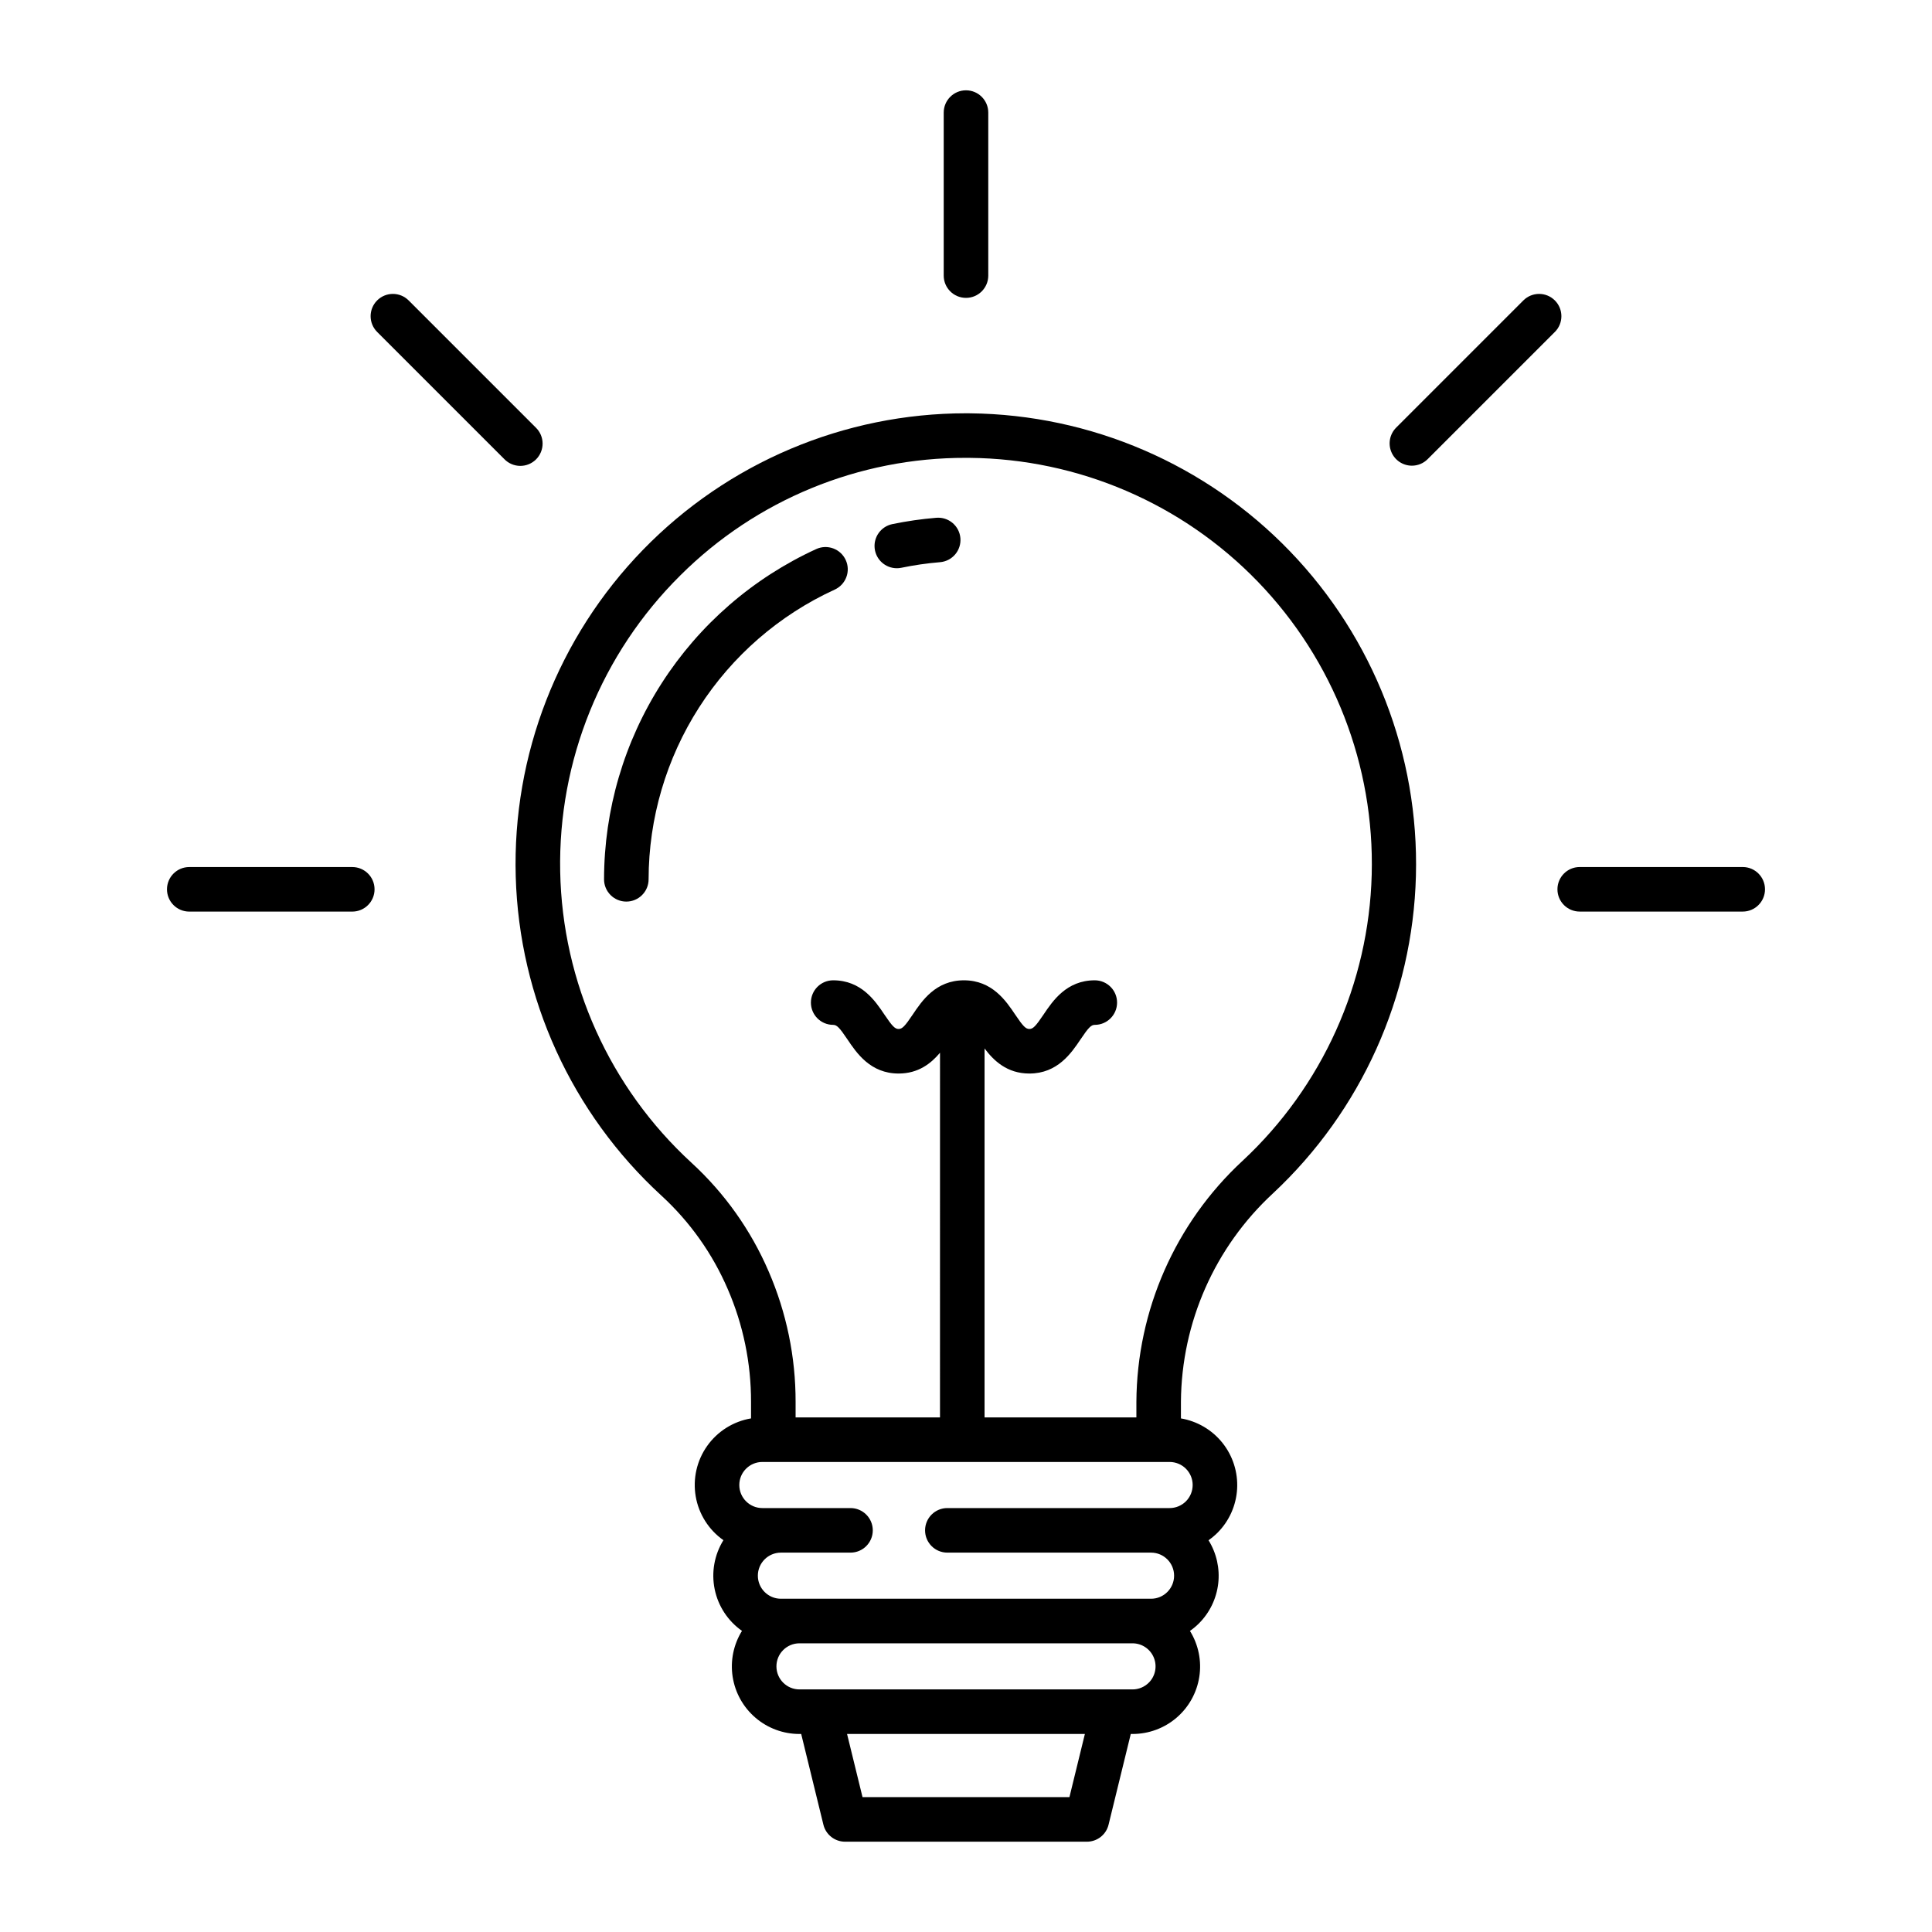 <?xml version="1.0" encoding="UTF-8"?>
<!-- Uploaded to: SVG Repo, www.svgrepo.com, Generator: SVG Repo Mixer Tools -->
<svg fill="#000000" width="800px" height="800px" version="1.1" viewBox="144 144 512 512" xmlns="http://www.w3.org/2000/svg">
 <g>
  <path d="m319.27 460.84c7.551 6.93 13.547 15.379 17.594 24.789 4.09 9.434 6.188 19.609 6.168 29.891v4.371c-4.691 0.789-8.875 3.414-11.625 7.297-2.75 3.879-3.84 8.695-3.035 13.383 0.809 4.688 3.449 8.859 7.34 11.594-2.402 3.879-3.231 8.527-2.316 12.996 0.914 4.469 3.504 8.418 7.238 11.039-2.254 3.633-3.129 7.953-2.473 12.176 0.66 4.223 2.805 8.07 6.055 10.848 3.246 2.781 7.383 4.305 11.656 4.297h0.453l5.887 24.047c0.645 2.641 3.016 4.5 5.734 4.5h64.098c2.723 0 5.09-1.859 5.734-4.5l5.887-24.047h0.453c4.273 0.008 8.41-1.512 11.656-4.289 3.25-2.777 5.394-6.625 6.051-10.848 0.656-4.223-0.223-8.539-2.477-12.172 0.848-0.594 1.645-1.254 2.375-1.984 2.852-2.848 4.652-6.574 5.117-10.578 0.461-4.004-0.445-8.043-2.57-11.469 0.848-0.59 1.641-1.254 2.375-1.98 3.109-3.113 4.961-7.266 5.203-11.66 0.242-4.394-1.141-8.727-3.887-12.164-2.746-3.441-6.664-5.746-11.004-6.484v-4.449c0.156-20.977 8.984-40.957 24.395-55.191 23.391-21.84 37.035-52.156 37.879-84.145s-11.184-62.98-33.391-86.023-52.73-36.211-84.727-36.551c-0.371 0-0.742-0.004-1.113-0.004v-0.004c-32.25 0.004-63.129 13.051-85.605 36.18-22.477 23.125-34.641 54.359-33.723 86.598 0.922 32.238 14.84 62.73 38.598 84.539zm108.14 159.42h-54.832l-4.098-16.738h63.023zm21.035-30.34c-1.145 1.152-2.703 1.797-4.328 1.793h-88.246c-3.375 0-6.109-2.734-6.109-6.109s2.734-6.109 6.109-6.109h88.246c2.473-0.004 4.703 1.484 5.648 3.766 0.949 2.285 0.43 4.914-1.32 6.664zm11.621-52.375c0.004 1.621-0.641 3.176-1.785 4.32-1.148 1.148-2.703 1.793-4.324 1.789h-58.902c-3.262 0-5.902 2.644-5.902 5.906 0 3.258 2.641 5.902 5.902 5.902h53.984c3.375 0 6.109 2.734 6.109 6.109s-2.734 6.113-6.109 6.113h-98.086c-3.375 0-6.113-2.738-6.113-6.113s2.738-6.109 6.113-6.109h18.438c3.262 0 5.906-2.644 5.906-5.902 0-3.262-2.644-5.906-5.906-5.906h-23.359c-3.375 0-6.109-2.734-6.109-6.109s2.734-6.109 6.109-6.109h107.93c3.375 0.004 6.106 2.734 6.109 6.109zm-135.78-241.05c20.098-20.031 47.34-31.242 75.715-31.16 0.332 0 0.668 0 1 0.004h0.004c28.848 0.273 56.383 12.125 76.41 32.891 20.027 20.77 30.875 48.711 30.102 77.555-0.773 28.84-13.102 56.164-34.211 75.828-17.82 16.492-28.016 39.629-28.152 63.91v4.102l-40.238 0.004v-97.781c2.418 3.219 5.945 6.648 11.875 6.648 7.477 0 11.145-5.453 13.57-9.062 2.098-3.121 2.805-3.836 3.769-3.836 3.262 0 5.906-2.644 5.906-5.906s-2.644-5.902-5.906-5.902c-7.477 0-11.145 5.453-13.57 9.062-2.098 3.121-2.801 3.836-3.769 3.836s-1.672-0.719-3.769-3.836c-2.426-3.609-6.09-9.062-13.57-9.062s-11.137 5.453-13.559 9.062c-2.094 3.121-2.797 3.836-3.758 3.836-0.961 0-1.672-0.719-3.769-3.836-2.426-3.609-6.09-9.062-13.57-9.062h0.004c-3.262 0-5.902 2.644-5.902 5.906 0 3.262 2.641 5.902 5.902 5.902 0.969 0 1.672 0.719 3.769 3.836 2.426 3.609 6.09 9.062 13.57 9.062 5.234 0 8.594-2.672 10.973-5.512l-0.004 96.645h-38.266v-4.106c0.02-11.895-2.41-23.668-7.141-34.582-4.707-10.934-11.672-20.75-20.445-28.797-21.664-19.891-34.238-47.781-34.801-77.188s10.941-57.758 31.832-78.461z"/>
  <path d="m400 222.94c3.258 0 5.902-2.644 5.902-5.906v-43.195c0-3.262-2.644-5.906-5.902-5.906-3.262 0-5.906 2.644-5.906 5.906v43.199-0.004c0 3.262 2.644 5.906 5.906 5.906z"/>
  <path d="m605.84 373.77h-43.199c-3.262 0-5.902 2.644-5.902 5.906 0 3.262 2.641 5.902 5.902 5.902h43.199c3.258 0 5.902-2.641 5.902-5.902 0-3.262-2.644-5.906-5.902-5.906z"/>
  <path d="m243.26 379.68c0-3.262-2.644-5.906-5.906-5.906h-43.195c-3.262 0-5.906 2.644-5.906 5.906 0 3.262 2.644 5.902 5.906 5.902h43.199-0.004c3.262 0 5.906-2.641 5.906-5.902z"/>
  <path d="m518.17 267.41c1.566 0 3.066-0.621 4.172-1.73l33.711-33.711h0.004c2.305-2.305 2.305-6.043 0-8.348-2.305-2.309-6.043-2.309-8.352-0.004l-33.711 33.711v0.004c-1.688 1.688-2.191 4.227-1.277 6.434 0.91 2.207 3.066 3.644 5.453 3.644z"/>
  <path d="m277.66 265.68c1.102 1.129 2.609 1.773 4.191 1.785 1.578 0.012 3.098-0.613 4.215-1.73 1.117-1.117 1.738-2.637 1.727-4.215-0.008-1.578-0.652-3.09-1.785-4.191l-33.711-33.711c-2.305-2.305-6.043-2.305-8.352 0-2.305 2.305-2.305 6.043 0.004 8.352z"/>
  <path d="m309.98 382.93c3.262 0 5.906-2.644 5.906-5.902 0.02-16.172 4.676-31.996 13.41-45.602 8.738-13.605 21.191-24.422 35.887-31.164 1.434-0.645 2.555-1.836 3.106-3.309 0.555-1.469 0.5-3.102-0.156-4.531-0.652-1.434-1.852-2.543-3.324-3.086-1.477-0.543-3.109-0.477-4.535 0.188-16.754 7.684-30.953 20.012-40.91 35.52-9.961 15.512-15.266 33.551-15.285 51.984 0 3.258 2.644 5.902 5.902 5.902z"/>
  <path d="m381.66 294.59c0.406 0 0.812-0.043 1.211-0.125 3.371-0.699 6.781-1.191 10.215-1.477 1.566-0.121 3.019-0.863 4.039-2.059 1.02-1.195 1.52-2.75 1.391-4.316-0.129-1.562-0.879-3.016-2.082-4.027-1.199-1.012-2.754-1.504-4.32-1.367-3.914 0.324-7.805 0.883-11.648 1.68-2.965 0.617-4.984 3.371-4.676 6.383 0.309 3.012 2.844 5.301 5.871 5.305z"/>
 </g>
</svg>